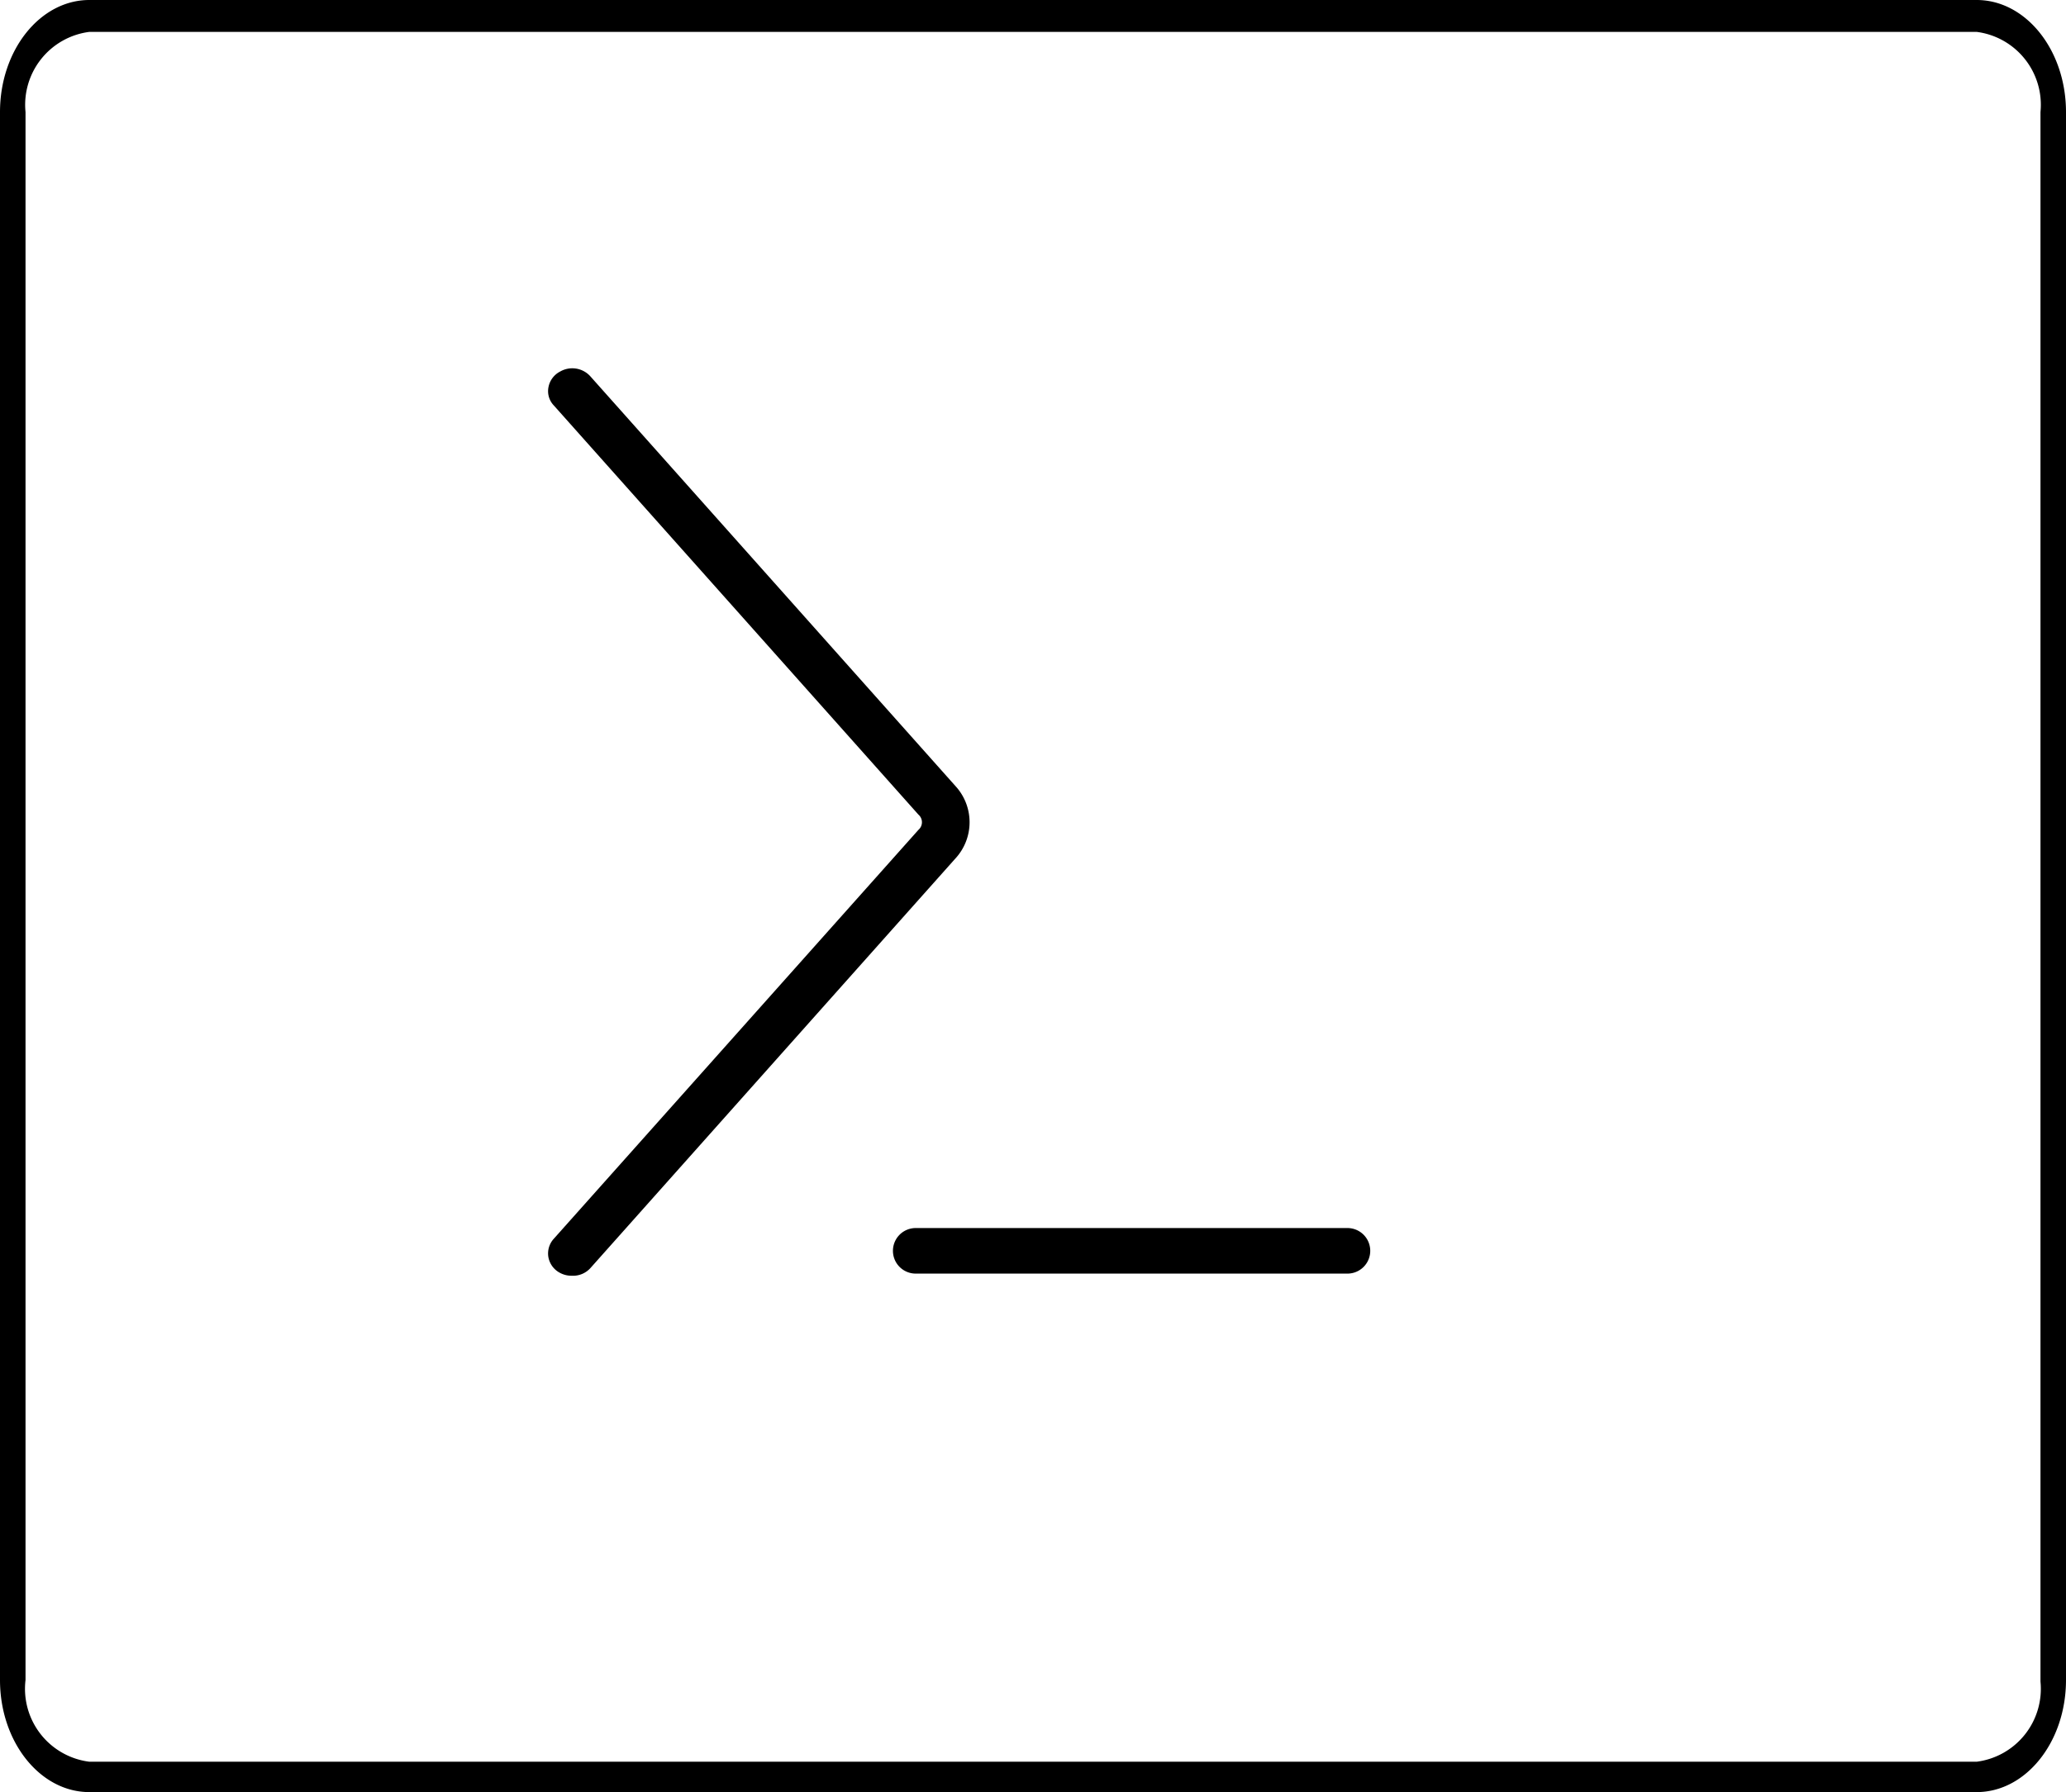 <svg id="Layer_1" data-name="Layer 1" xmlns="http://www.w3.org/2000/svg" viewBox="0 0 68 59"><title>terminalonly</title><path d="M65.06,59H2.94C1.32,59,0,57.35,0,55.31V3.69C0,1.65,1.32,0,2.94,0H65.06C66.68,0,68,1.65,68,3.69V55.31C68,57.35,66.68,59,65.06,59ZM2.94,1.05A2.42,2.42,0,0,0,.84,3.69V55.31A2.42,2.42,0,0,0,2.94,58H65.06a2.42,2.42,0,0,0,2.1-2.64V3.69a2.42,2.42,0,0,0-2.1-2.64Z"/><path d="M18.82,12.75a.16.16,0,0,1,.13.06l12,13.47a1.13,1.13,0,0,1,0,1.58L19,41.33a.18.18,0,0,1-.22,0,.1.1,0,0,1-.05-.17l12-13.47a.93.93,0,0,0,0-1.31L18.68,13a.1.1,0,0,1,.05-.17A.14.14,0,0,1,18.82,12.75Z"/><path d="M18.82,41.76a.52.52,0,0,1-.27-.07.49.49,0,0,1-.26-.35l0-.18.15-.22,12-13.46a.57.57,0,0,0,0-.82L18.28,13.06v-.27a.53.53,0,0,1,.26-.35l.09,0,.18,0a.56.56,0,0,1,.41.18L31.22,26a1.52,1.52,0,0,1,0,2.08l-12,13.47A.54.54,0,0,1,18.82,41.76Zm-.15-.68h0Zm0-28Z"/><path d="M18.82,41.63a.54.54,0,0,1-.21-.05.38.38,0,0,1-.19-.26.32.32,0,0,1,.09-.29l12-13.47a.71.71,0,0,0,0-1l-12-13.46a.34.34,0,0,1-.08-.29.38.38,0,0,1,.19-.26.44.44,0,0,1,.52.09l12,13.47a1.37,1.37,0,0,1,0,1.9l-12,13.47A.41.41,0,0,1,18.82,41.63Zm.05-.28h0Zm-.1-.18Zm.09-28.39h0Z"/><path d="M18.82,42a.79.79,0,0,1-.38-.09.73.73,0,0,1-.39-.52.72.72,0,0,1,.18-.61l12-13.46a.33.33,0,0,0,0-.5l-12-13.47a.68.68,0,0,1-.18-.59.73.73,0,0,1,.39-.53.8.8,0,0,1,1,.17l12,13.47a1.76,1.76,0,0,1,0,2.4l-12,13.47A.77.77,0,0,1,18.82,42Zm0-29.1L30.77,26.33a1.06,1.06,0,0,1,0,1.48l-12,13.47,0,0h0l12-13.46a1,1,0,0,0,0-1.42Z"/><path d="M44.35,41.93H30.14a.75.75,0,1,1,0-1.5H44.35a.75.75,0,0,1,0,1.5Z"/></svg>